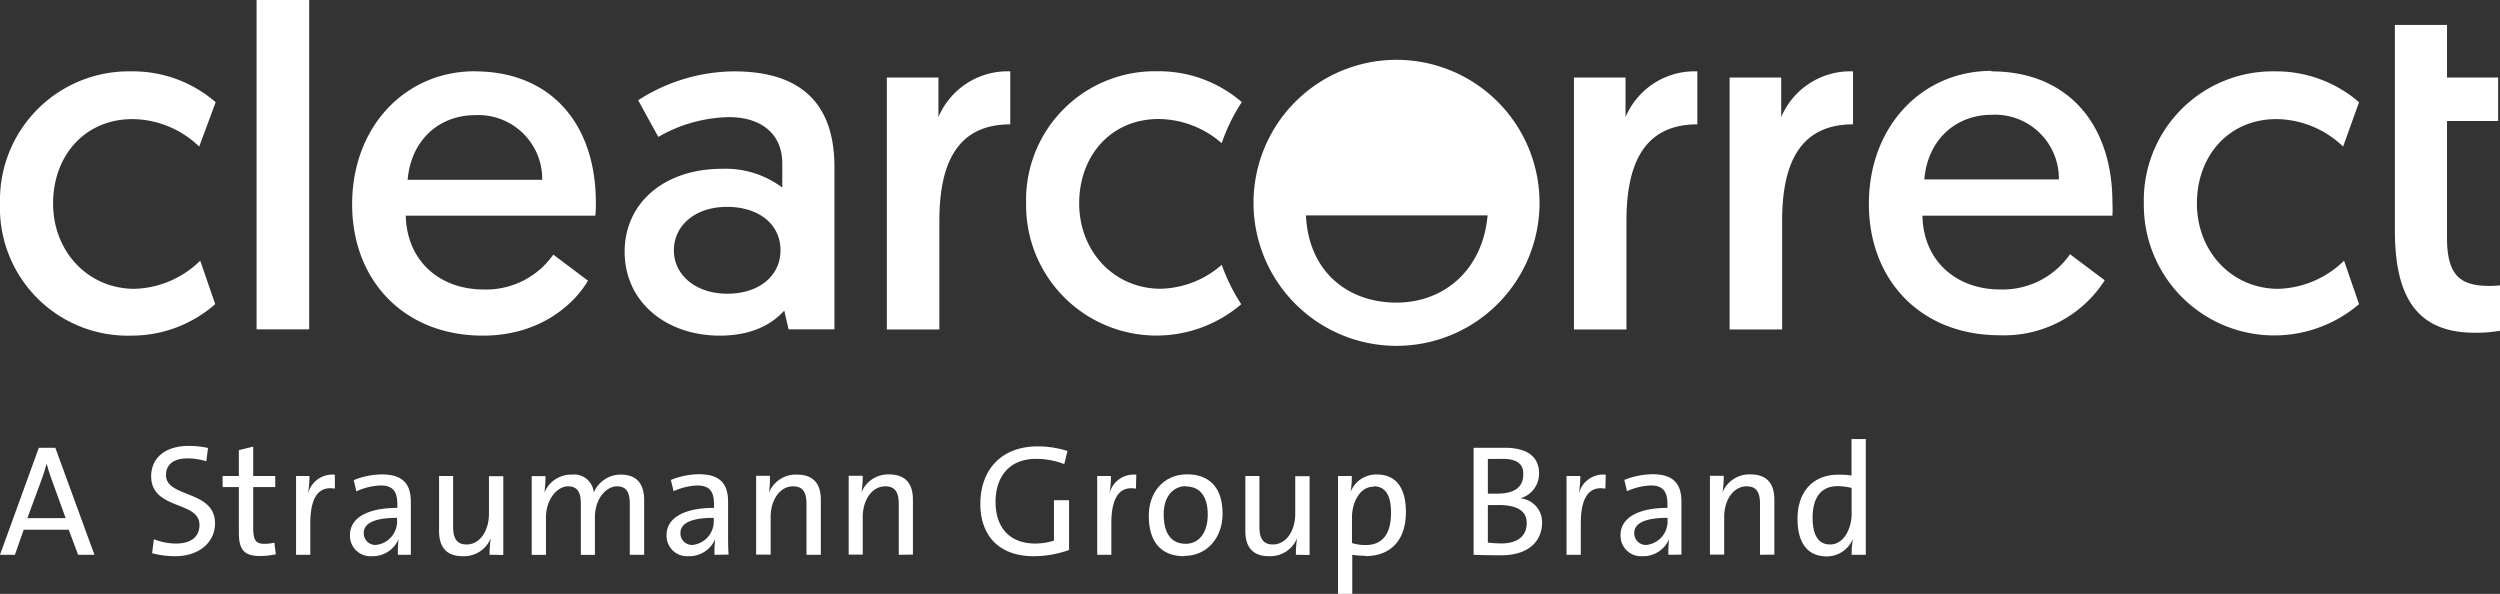 <svg xmlns="http://www.w3.org/2000/svg" viewBox="0 0 266.59 63.33">
  <rect x="0" y="0" width="266.59" height="63.33" fill="#333333" stroke="none"/>
  <defs>
    <style>
      .cls-1 {
        fill: #fff;
      }
    </style>
  </defs>
  <g id="Layer_2" data-name="Layer 2">
    <g id="Layer_1-2" data-name="Layer 1">
      <path class="cls-1" d="M21.24,15.63a10.39,10.39,0,0,0-7.1-2.93c-5.09,0-8.48,3.9-8.48,9s3.7,9.1,8.69,9.1a10.43,10.43,0,0,0,7-3l1.6,4.63A13.5,13.5,0,0,1,14,35.79,13.63,13.63,0,0,1,0,21.7,13.74,13.74,0,0,1,14,7.61a13.49,13.49,0,0,1,9,3.29Z"/>
      <rect class="cls-1" x="27.36" width="5.61" height="35.12"/>
      <path class="cls-1" d="M50.63,7.61c8.12,0,12.91,5.61,12.91,14A10.78,10.78,0,0,1,63.48,23H43.27c.11,4.78,3.55,7.87,8.33,7.87A8.74,8.74,0,0,0,59,27.15l3.7,2.78c-1.28,2.21-4.83,5.86-11.21,5.86-8.38,0-13.94-5.86-13.94-14,0-8.33,5.71-14.19,13.07-14.19m7.2,11.57a6.81,6.81,0,0,0-7.15-6.89c-3.86,0-6.84,2.67-7.2,6.89Z"/>
      <path class="cls-1" d="M77,18A10.11,10.11,0,0,1,83.42,20V17.43c0-3.09-2.16-4.94-5.71-4.94A15.6,15.6,0,0,0,70.2,14.6l-2.15-3.91A19.1,19.1,0,0,1,78.28,7.61c8,0,10.7,4.32,10.7,10.18V35.12H84.09l-.46-2c-1.39,1.54-3.55,2.67-6.89,2.67-5.66,0-10.13-3.55-10.13-8.95C66.61,21.65,70.82,18,77,18m.58,13.32c3.29,0,5.65-1.85,5.65-4.63s-2.31-4.63-5.71-4.63-5.66,2-5.66,4.63S74.17,31.32,77.57,31.32Z"/>
      <path class="cls-1" d="M107.73,13.26c-5.86,0-7.56,4.48-7.56,10.29V35.13h-5.6V8.27h5.5v4.22a8,8,0,0,1,7.66-4.88Z"/>
      <path class="cls-1" d="M181,13.26c-5.86,0-7.56,4.48-7.56,10.29V35.13h-5.6V8.27h5.5v4.22A8,8,0,0,1,181,7.61Z"/>
      <path class="cls-1" d="M197.6,13.26c-5.86,0-7.56,4.48-7.56,10.29V35.13h-5.6V8.27h5.5v4.22a8,8,0,0,1,7.66-4.88Z"/>
      <path class="cls-1" d="M212.35,7.61c8.13,0,12.91,5.61,12.91,14a12.92,12.92,0,0,1,0,1.39H205c.1,4.78,3.54,7.87,8.33,7.87a8.75,8.75,0,0,0,7.41-3.76l3.7,2.78a12.72,12.72,0,0,1-11.21,5.86c-8.39,0-13.94-5.86-13.94-14,0-8.33,5.71-14.19,13.06-14.19m7.2,11.57a6.81,6.81,0,0,0-7.15-6.89c-3.86,0-6.84,2.67-7.2,6.89Z"/>
      <path class="cls-1" d="M249.86,15.63a10.41,10.41,0,0,0-7.1-2.93c-5.09,0-8.49,3.9-8.49,9s3.7,9.1,8.69,9.1a10.46,10.46,0,0,0,7-3l1.6,4.63A13.91,13.91,0,0,1,228.61,21.7a13.75,13.75,0,0,1,14-14.09,13.52,13.52,0,0,1,8.95,3.29Z"/>
      <path class="cls-1" d="M255.38,2.66h5.56V8.27h5.45V12.9h-5.45V25.39c0,4.17,1.59,5.1,4.57,5.1.47,0,1.08-.06,1.08-.06v4.84a14.35,14.35,0,0,1-2.72.21c-6.54,0-8.49-4.37-8.49-10.95V2.66Z"/>
      <path class="cls-1" d="M148.92,6.38a15.25,15.25,0,1,0,15.25,15.25A15.25,15.25,0,0,0,148.92,6.38m0,25.89c-5.22,0-9.38-3.32-9.66-9.3h19.37C158.13,28.67,154.1,32.27,148.9,32.27Z"/>
      <path class="cls-1" d="M130.23,15.23a10.33,10.33,0,0,0-6.67-2.54c-5.09,0-8.48,3.91-8.48,9s3.7,9.1,8.69,9.1a10.19,10.19,0,0,0,6.51-2.55,20,20,0,0,0,2.08,4.2,13.9,13.9,0,0,1-22.94-10.75,13.73,13.73,0,0,1,14-14.09,13.5,13.5,0,0,1,9,3.29,19.29,19.29,0,0,0-2.13,4.34"/>
      <path class="cls-1" d="M8.33,59.16l-1-2.67H2.53l-.94,2.67H0L4.14,47.75H5.9l4.17,11.41ZM5.46,51c-.2-.56-.36-1.07-.49-1.56h0c-.13.49-.28,1-.47,1.52L2.92,55.25H7Z"/>
      <path class="cls-1" d="M18.72,59.31a9.37,9.37,0,0,1-2.5-.32l.19-1.49a6.49,6.49,0,0,0,2.4.46c1.31,0,2.46-.54,2.46-2,0-2.57-5.15-1.55-5.15-5.18,0-1.88,1.42-3.23,4-3.23a9.49,9.49,0,0,1,2.06.22L22,49.19a6.7,6.7,0,0,0-2-.31c-1.55,0-2.3.71-2.3,1.78,0,2.45,5.23,1.57,5.23,5.15,0,2-1.68,3.5-4.23,3.5"/>
      <path class="cls-1" d="M27.72,59.29c-1.73,0-2.25-.71-2.25-2.52V51.94H23.74V50.76h1.73V48L27,47.62v3.14h2.35v1.18H27v4.29c0,1.39.27,1.76,1.2,1.76a4.21,4.21,0,0,0,1.06-.13l.15,1.25a8.24,8.24,0,0,1-1.68.18"/>
      <path class="cls-1" d="M35.71,52.11c-1.77-.32-2.62,1-2.62,3.67v3.38H31.57v-8.4H33a11.63,11.63,0,0,1-.18,2h0a2.67,2.67,0,0,1,2.89-2.14Z"/>
      <path class="cls-1" d="M42.43,59.16a11,11,0,0,1,.08-1.68h0a3,3,0,0,1-2.86,1.83,2.18,2.18,0,0,1-2.33-2.26c0-1.81,1.84-2.89,5.05-2.89v-.39c0-1.34-.45-2-1.77-2A6.62,6.62,0,0,0,38,52.4l-.28-1.2a8.15,8.15,0,0,1,3-.61c2.35,0,3.09,1.13,3.09,2.94v3.21c0,.79,0,1.69,0,2.42Zm-.09-3.94c-2.75,0-3.55.76-3.55,1.6a1.24,1.24,0,0,0,1.29,1.29,2.52,2.52,0,0,0,2.26-2.67Z"/>
      <path class="cls-1" d="M52.21,59.16a10.66,10.66,0,0,1,.13-1.78h0a3.08,3.08,0,0,1-3,1.93c-1.93,0-2.52-1.2-2.52-2.69V50.76h1.5v5.4c0,1.19.34,1.9,1.44,1.9,1.39,0,2.38-1.42,2.38-3.28v-4h1.53v8.4Z"/>
      <path class="cls-1" d="M67.16,59.16V53.77c0-1.15-.27-1.91-1.37-1.91s-2.35,1.26-2.35,3.31v4h-1.5V53.77c0-1.07-.22-1.91-1.37-1.91s-2.35,1.38-2.35,3.31v4H56.7v-8.4h1.47a13,13,0,0,1-.12,1.77l0,0A3.08,3.08,0,0,1,61,50.61a2.1,2.1,0,0,1,2.32,1.91,3.11,3.11,0,0,1,2.87-1.91c1.59,0,2.5.84,2.5,2.75v5.8Z"/>
      <path class="cls-1" d="M76.19,59.16a11,11,0,0,1,.08-1.68h0a3,3,0,0,1-2.85,1.83,2.18,2.18,0,0,1-2.34-2.26c0-1.81,1.85-2.89,5.06-2.89v-.39c0-1.34-.46-2-1.78-2a6.62,6.62,0,0,0-2.53.61l-.29-1.2a8.19,8.19,0,0,1,3-.61c2.35,0,3.1,1.13,3.1,2.94v3.21c0,.79,0,1.69.05,2.42Zm-.08-3.94c-2.76,0-3.55.76-3.55,1.6a1.23,1.23,0,0,0,1.28,1.29,2.53,2.53,0,0,0,2.27-2.67Z"/>
      <path class="cls-1" d="M86,59.16V53.75c0-1.18-.32-1.89-1.44-1.89-1.38,0-2.38,1.42-2.38,3.28v4H80.63v-8.4H82.1A10.48,10.48,0,0,1,82,52.53h0a3.08,3.08,0,0,1,3-1.92c1.92,0,2.53,1.2,2.53,2.68v5.87Z"/>
      <path class="cls-1" d="M95.84,59.16V53.75c0-1.18-.33-1.89-1.44-1.89C93,51.86,92,53.28,92,55.14v4H90.5v-8.4H92a10.48,10.48,0,0,1-.14,1.77h0a3.07,3.07,0,0,1,2.95-1.92c1.93,0,2.54,1.2,2.54,2.68v5.87Z"/>
      <path class="cls-1" d="M110.2,59.31c-3.57,0-5.66-2.1-5.66-5.58s2.09-6.13,6.13-6.13a10.46,10.46,0,0,1,3.16.49l-.34,1.4a8.42,8.42,0,0,0-3-.56c-3.07,0-4.33,2.16-4.33,4.57,0,2.83,1.57,4.46,4.23,4.46a6.57,6.57,0,0,0,2-.31V53.34H114v5.31a11.32,11.32,0,0,1-3.77.66"/>
      <path class="cls-1" d="M121.13,52.11c-1.77-.32-2.62,1-2.62,3.67v3.38H117v-8.4h1.47a10.78,10.78,0,0,1-.19,2h0a2.66,2.66,0,0,1,2.89-2.14Z"/>
      <path class="cls-1" d="M126.27,59.31C124,59.31,122.5,58,122.5,55c0-2.46,1.55-4.42,4.09-4.42,2.15,0,3.78,1.18,3.78,4.2,0,2.54-1.62,4.5-4.1,4.5m.18-7.44c-1.2,0-2.36.93-2.36,3s.83,3.15,2.36,3.15c1.26,0,2.34-1,2.34-3.13C128.79,53,128,51.87,126.45,51.87Z"/>
      <path class="cls-1" d="M138.19,59.16a10.66,10.66,0,0,1,.13-1.78h0a3.08,3.08,0,0,1-3,1.93c-1.93,0-2.52-1.2-2.52-2.69V50.76h1.5v5.4c0,1.19.34,1.9,1.44,1.9,1.39,0,2.38-1.42,2.38-3.28v-4h1.53v8.4Z"/>
      <path class="cls-1" d="M145.62,59.26a8.26,8.26,0,0,1-1.42-.1v4.17h-1.52V50.76h1.47a9.92,9.92,0,0,1-.13,1.71h0a2.91,2.91,0,0,1,2.82-1.87c2,0,3.08,1.38,3.08,4,0,3-1.61,4.7-4.33,4.7m.88-7.4c-1.52,0-2.3,1.77-2.3,3.24v2.77a4.78,4.78,0,0,0,1.49.21c1.59,0,2.67-1,2.67-3.38C148.36,52.89,147.77,51.86,146.5,51.86Z"/>
      <path class="cls-1" d="M160.05,59.21c-.83,0-1.79,0-2.91-.05V47.75c.83,0,2,0,3.33,0,2.45,0,3.65,1,3.65,2.74a2.74,2.74,0,0,1-2,2.65v0a2.54,2.54,0,0,1,2.32,2.61c0,1.56-1,3.47-4.43,3.47m.17-10.28c-.54,0-1.08,0-1.52,0v3.7h1c1.88,0,2.77-.74,2.77-2C162.5,49.68,162,48.93,160.22,48.93Zm-.46,4.92c-.18,0-.79,0-1.06,0v4a13.49,13.49,0,0,0,1.45.09c1.86,0,2.69-.93,2.69-2.13C162.84,54.39,161.62,53.85,159.76,53.85Z"/>
      <path class="cls-1" d="M171.19,52.11c-1.77-.32-2.62,1-2.62,3.67v3.38h-1.52v-8.4h1.47a11.63,11.63,0,0,1-.18,2h0a2.66,2.66,0,0,1,2.89-2.14Z"/>
      <path class="cls-1" d="M177.91,59.16a11,11,0,0,1,.08-1.68h0a3,3,0,0,1-2.85,1.83,2.18,2.18,0,0,1-2.33-2.26c0-1.81,1.84-2.89,5-2.89v-.39c0-1.34-.46-2-1.77-2a6.62,6.62,0,0,0-2.54.61l-.29-1.2a8.2,8.2,0,0,1,3-.61c2.35,0,3.09,1.13,3.09,2.94v3.21c0,.79,0,1.69,0,2.42Zm-.09-3.94c-2.76,0-3.55.76-3.55,1.6a1.24,1.24,0,0,0,1.29,1.29,2.52,2.52,0,0,0,2.26-2.67Z"/>
      <path class="cls-1" d="M187.68,59.16V53.75c0-1.18-.32-1.89-1.43-1.89-1.39,0-2.39,1.42-2.39,3.28v4h-1.52v-8.4h1.47a10.47,10.47,0,0,1-.13,1.77h0a3.08,3.08,0,0,1,3-1.92c1.92,0,2.53,1.2,2.53,2.68v5.87Z"/>
      <path class="cls-1" d="M197.45,59.16a9.94,9.94,0,0,1,.14-1.71l0,0a3,3,0,0,1-2.82,1.88c-2.06,0-3.09-1.5-3.09-4,0-2.94,1.69-4.71,4.34-4.71.46,0,.91,0,1.42.09V46.82h1.52V59.16Zm0-7.13a6.54,6.54,0,0,0-1.49-.19c-1.6,0-2.67,1-2.67,3.38,0,1.81.59,2.84,1.86,2.84,1.52,0,2.3-1.78,2.3-3.25Z"/>
    </g>
  </g>
</svg>
